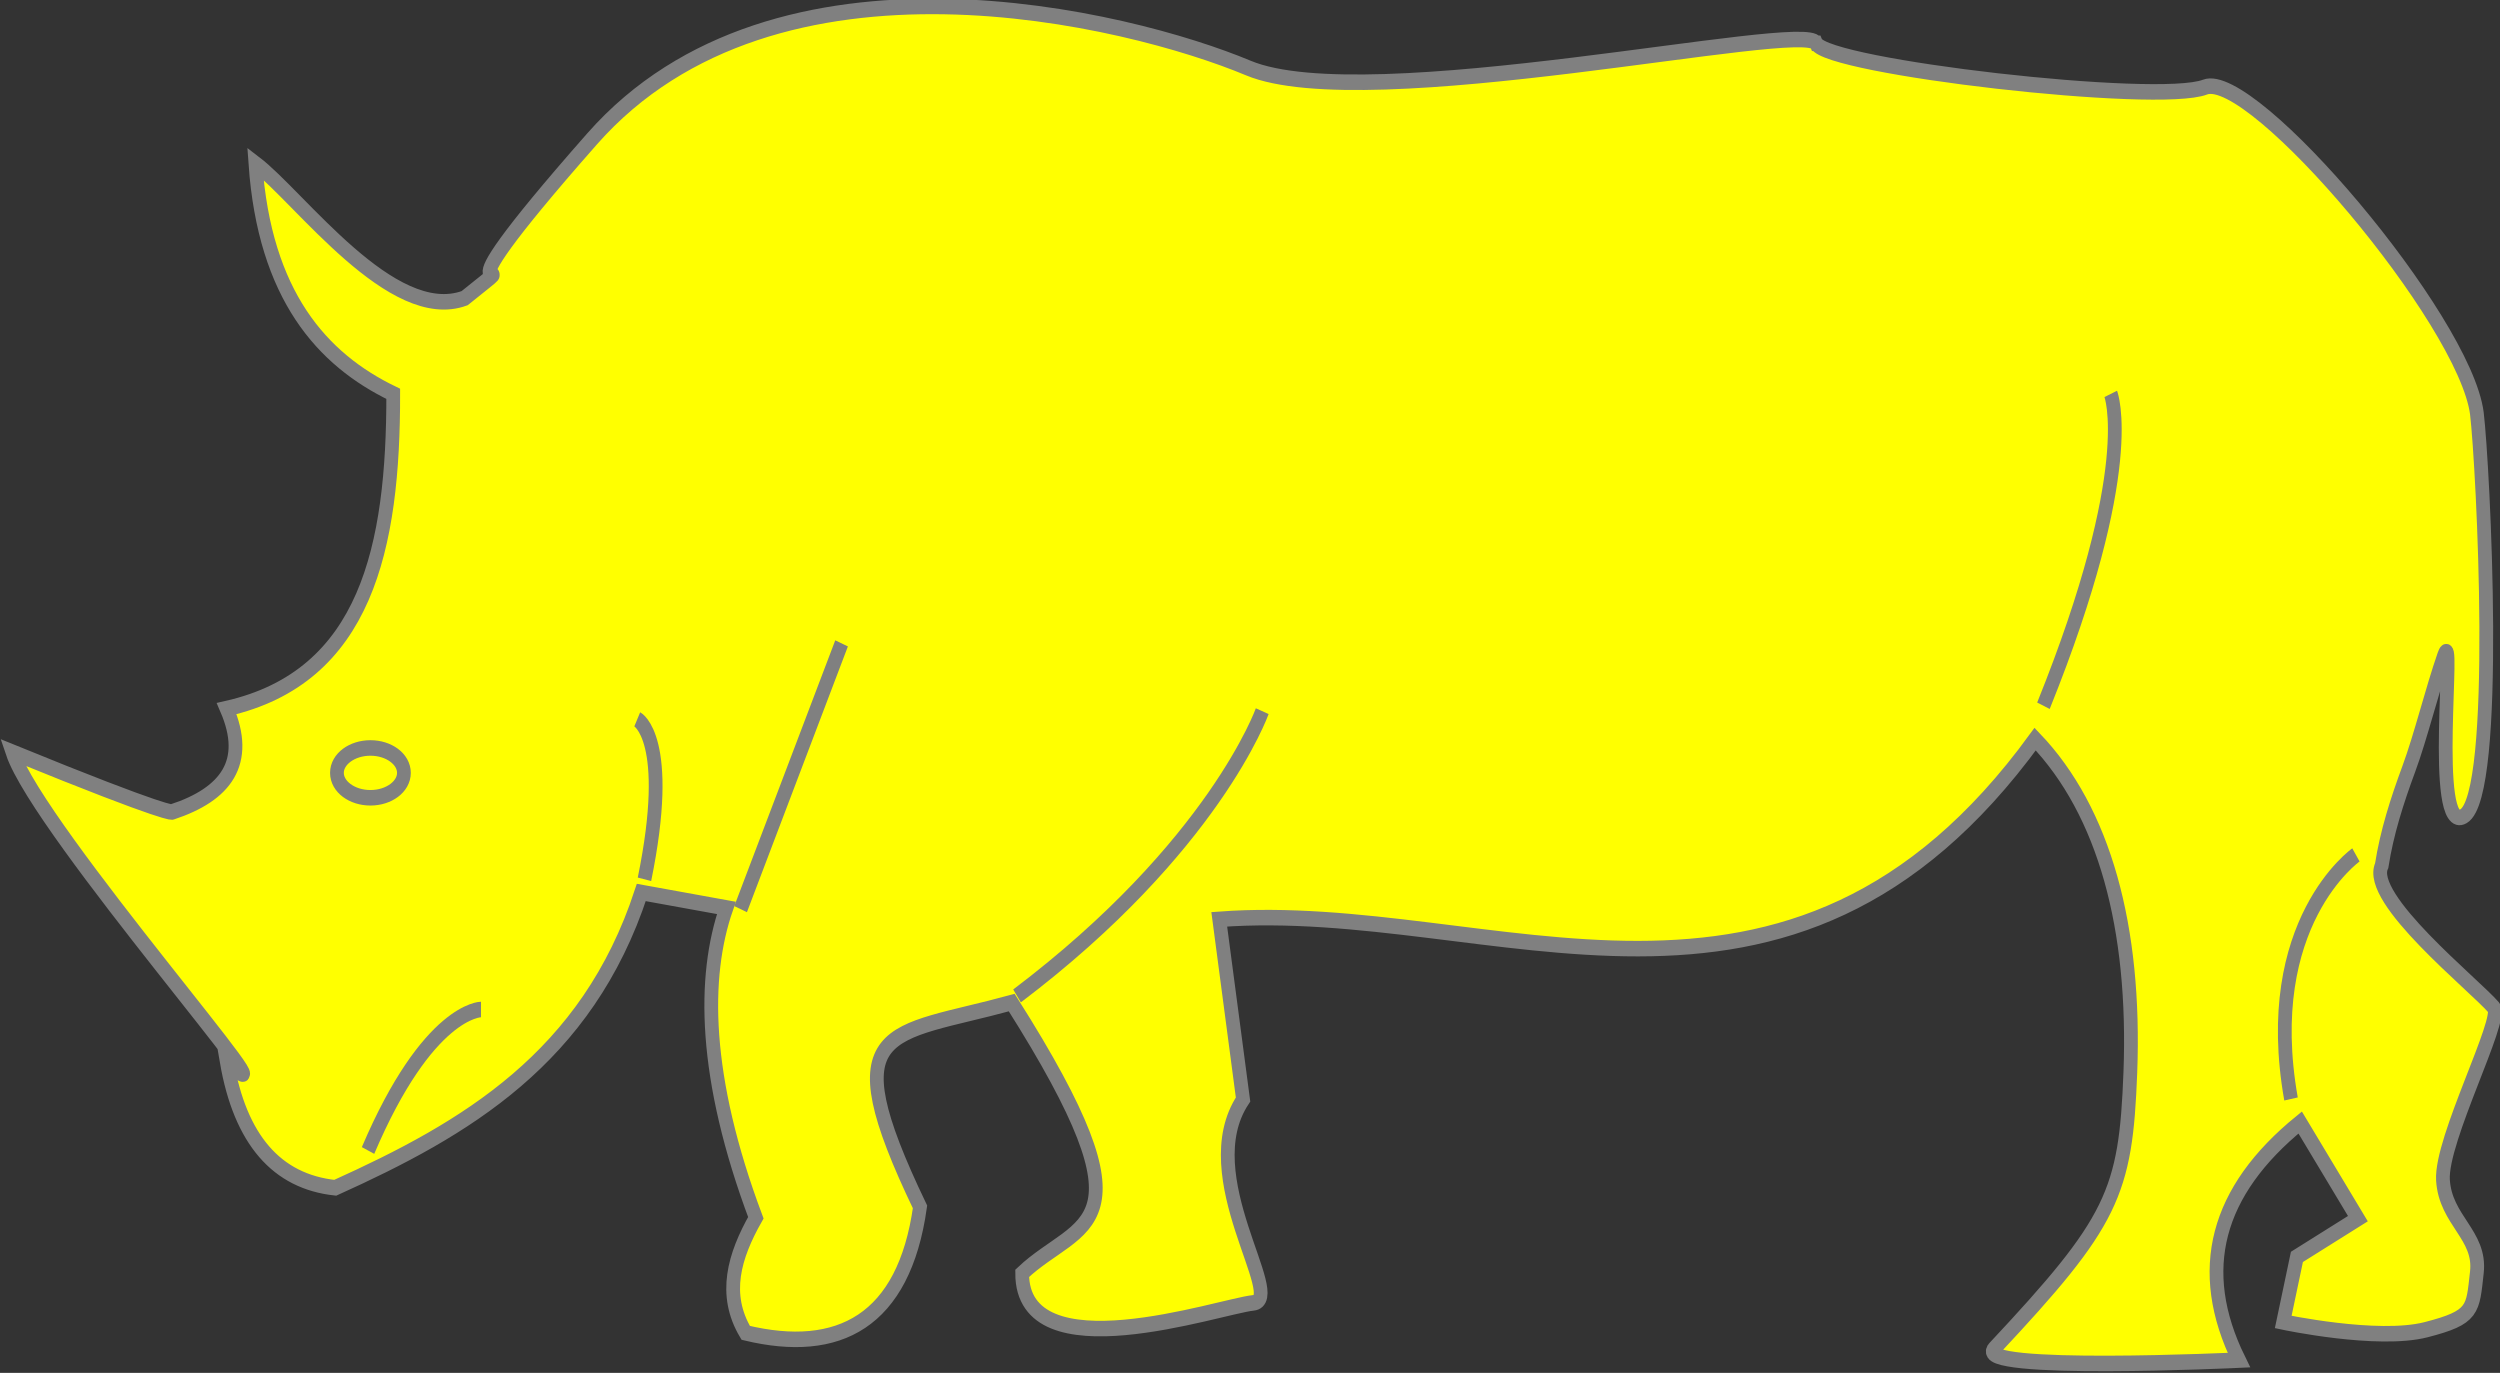 <?xml version="1.0" encoding="UTF-8" standalone="no"?>
<svg
   xmlns:dc="http://purl.org/dc/elements/1.1/"
   xmlns:cc="http://creativecommons.org/ns#"
   xmlns:rdf="http://www.w3.org/1999/02/22-rdf-syntax-ns#"
   xmlns:svg="http://www.w3.org/2000/svg"
   xmlns="http://www.w3.org/2000/svg"
   xmlns:xlink="http://www.w3.org/1999/xlink"
   id="svg2"
   version="1.0"
   width="342.235"
   height="187.94">
  <rect width="100%" height="100%" fill="#333333" stroke="none"/>
  <desc
     id="desc4">Flag of Canton of Valais (Wallis)</desc>
  <g
     transform="translate(-118.847,-333.58)"
     style="display:inline"
     id="layer4">
    <g
       transform="matrix(1.303,0,0,1.47,-155.88,-421.834)"
       id="g5162"
       style="display:inline;fill:#ffff00;fill-opacity:1;stroke:#808080;stroke-width:1.445">
      <path
         style="fill:#ffff00;fill-opacity:1;fill-rule:evenodd;stroke:#808080;stroke-width:1.445;stroke-linecap:butt;stroke-linejoin:miter;stroke-miterlimit:4;stroke-dasharray:none;stroke-opacity:1"
         d="m 401.651,517.919 c -1.116,-2.211 -47.174,6.933 -59.67,2.3 -12.495,-4.634 -49.631,-12.831 -68.938,6.606 -19.306,19.437 -4.949,8.816 -13.388,14.831 -7.624,2.478 -17.304,-9.375 -21.981,-12.539 0.975,12.27 7,18.25 14.481,21.445 0.024,14.297 -2.838,26.364 -17.5,29.312 2.438,5.018 -0.085,7.97 -5.719,9.625 0,0 0.004,0.514 -16.781,-5.557 2.794,7.367 31.495,36.172 22.5,28.776 1.425,7.323 5.268,11.192 11.406,11.781 13.673,-5.473 26.448,-12.07 32.156,-27.5 l 8.938,1.438 c -2.502,6.406 -2.448,15.742 3.096,28.854 -2.281,3.573 -3.464,7.146 -1.062,10.719 9.756,2.077 16.613,-1.046 18.31,-11.729 -9.357,-17.287 -3.314,-15.875 9.636,-19.027 15.429,21.597 7.194,20.101 1.096,25.214 -0.008,9.428 20.702,3.081 24.268,2.751 3.566,-0.33 -6.399,-11.799 -1.062,-18.938 l -2.5,-16.781 c 28.949,-1.908 59.796,14.78 85.719,-16.781 7.268,6.734 10.578,17.559 10,31.049 -0.483,11.252 -1.823,13.891 -14.312,25.719 -2.37,2.245 25.719,1.062 25.719,1.062 -4.639,-8.393 -2.392,-15.753 6.438,-22.125 l 6.062,8.951 -6.406,3.562 -1.438,6.062 c 0,0 9.914,1.875 15,0.719 5.086,-1.156 4.898,-1.859 5.344,-5.344 0.445,-3.484 -3.309,-4.832 -3.562,-8.594 -0.253,-3.762 6.371,-15.002 5.344,-16.062 -2.061,-2.127 -13.409,-10.153 -11.781,-13.219 0.542,-3.082 1.605,-6.025 2.852,-9.014 1.247,-2.989 2.426,-7.286 3.706,-10.551 1.281,-3.265 -1.47,16.794 2.043,14.964 3.832,-1.996 2.063,-32.602 1.398,-37.525 C 469.772,543.61 447.461,520.296 442.5,522 c -4.961,1.704 -39.733,-1.871 -40.849,-4.081 z"
         id="path2222" />
      <path
         style="fill:#ffff00;fill-opacity:1;fill-rule:evenodd;stroke:#808080;stroke-width:1.445;stroke-linecap:butt;stroke-linejoin:miter;stroke-miterlimit:4;stroke-dasharray:none;stroke-opacity:1"
         d="m 278.55,595.773 c 3.03,-13.132 -0.758,-14.9 -0.758,-14.9"
         id="path2230" />
      <path
         style="fill:#ffff00;fill-opacity:1;fill-rule:evenodd;stroke:#808080;stroke-width:1.445;stroke-linecap:butt;stroke-linejoin:miter;stroke-miterlimit:4;stroke-dasharray:none;stroke-opacity:1"
         d="m 299.258,573.802 -10.607,24.749"
         id="path2232" />
      <path
         style="fill:#ffff00;fill-opacity:1;fill-rule:evenodd;stroke:#808080;stroke-width:1.445;stroke-linecap:butt;stroke-linejoin:miter;stroke-miterlimit:4;stroke-dasharray:none;stroke-opacity:1"
         d="m 317.693,606.632 c 20.708,-13.89 25.759,-26.517 25.759,-26.517"
         id="path2234" />
      <path
         style="fill:#ffff00;fill-opacity:1;fill-rule:evenodd;stroke:#808080;stroke-width:1.445;stroke-linecap:butt;stroke-linejoin:miter;stroke-miterlimit:4;stroke-dasharray:none;stroke-opacity:1"
         d="m 425.527,579.611 c 10.102,-22.223 7.071,-29.042 7.071,-29.042"
         id="path2236" />
      <path
         style="fill:#ffff00;fill-opacity:1;fill-rule:evenodd;stroke:#808080;stroke-width:1.445;stroke-linecap:butt;stroke-linejoin:miter;stroke-miterlimit:4;stroke-dasharray:none;stroke-opacity:1"
         d="m 451.538,616.229 c -3.283,-16.415 6.819,-22.728 6.819,-22.728"
         id="path2238" />
      <path
         style="fill:#ffff00;fill-opacity:1;fill-rule:nonzero;stroke:#808080;stroke-width:1.445;stroke-linecap:round;stroke-linejoin:round;stroke-miterlimit:4;stroke-dasharray:none;stroke-dashoffset:0;stroke-opacity:1"
         d="m 253.279,585.861 c 0,1.28 -1.577,2.32 -3.519,2.32 -1.943,0 -3.519,-1.039 -3.519,-2.32 0,-1.28 1.577,-2.32 3.519,-2.32 1.943,0 3.519,1.039 3.519,2.32 z"
         id="path2240" />
      <path
         style="fill:#ffff00;fill-opacity:1;fill-rule:evenodd;stroke:#808080;stroke-width:1.445;stroke-linecap:butt;stroke-linejoin:miter;stroke-miterlimit:4;stroke-dasharray:none;stroke-opacity:1"
         d="m 249.508,621.027 c 6.313,-13.132 11.869,-13.132 11.869,-13.132"
         id="path3220" />
    </g>
  </g>
</svg>
